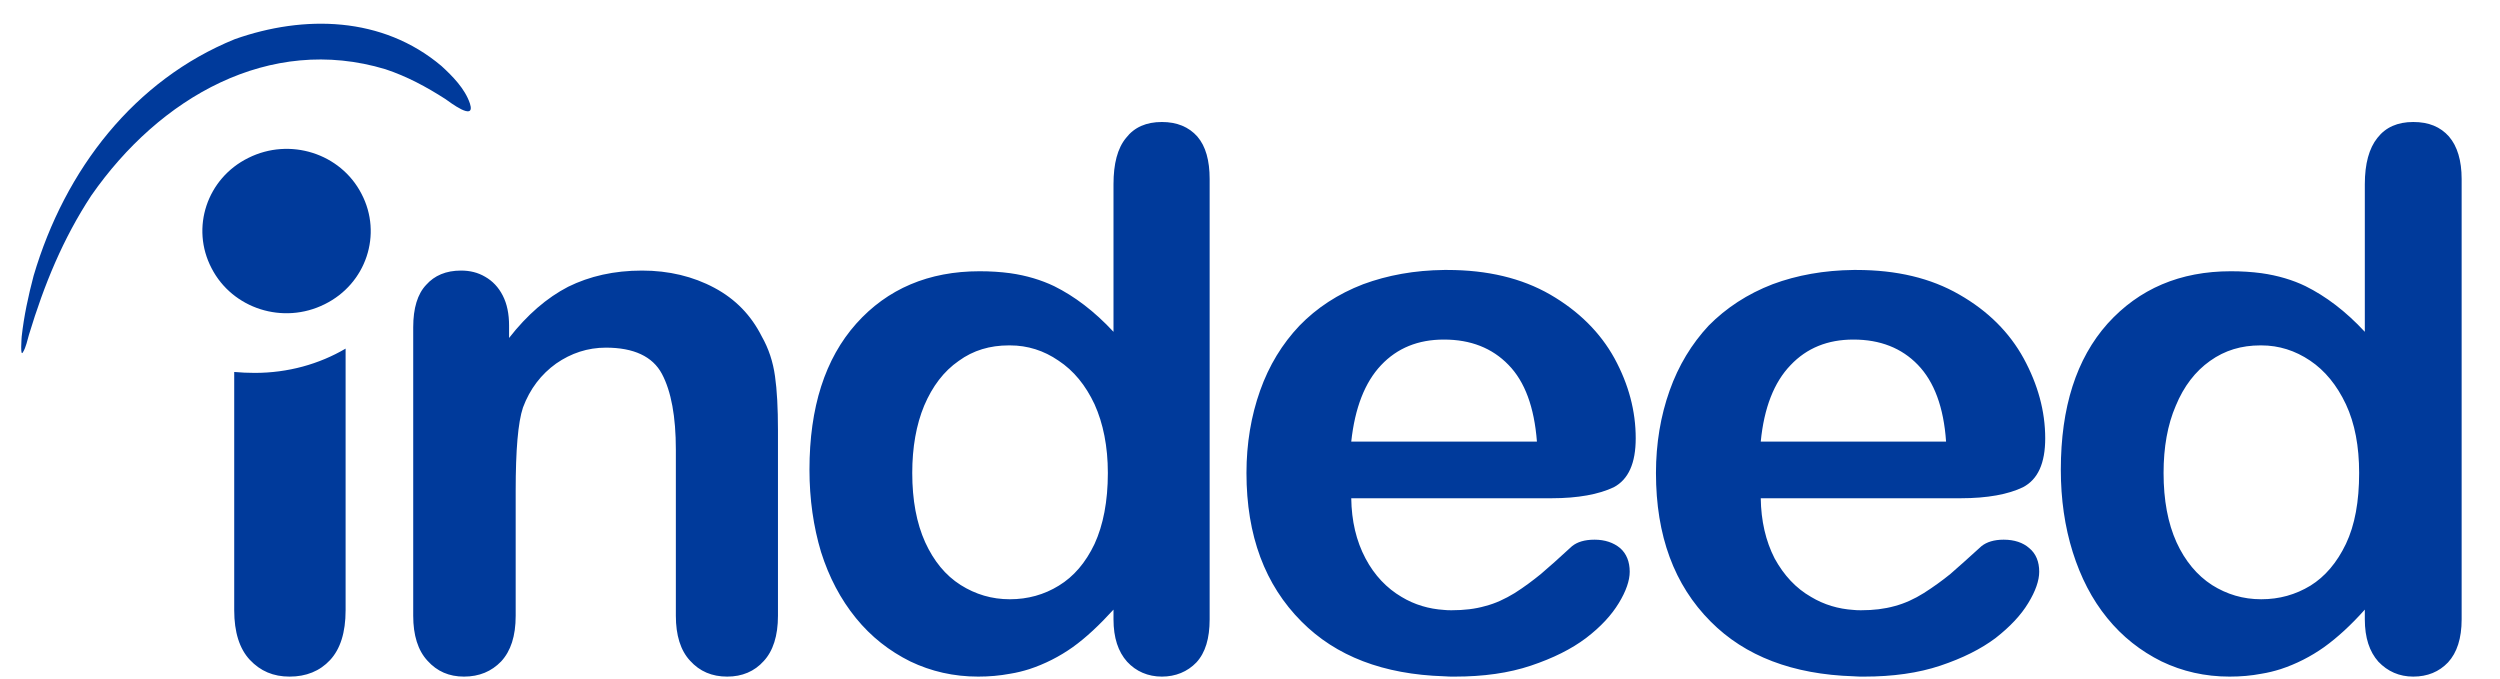 <svg width="70" height="19" viewBox="0 0 70 19" fill="none" xmlns="http://www.w3.org/2000/svg">
<g clip-path="url(#clip0_15201_35079)">
<path d="M68.573 3.824C68.331 3.552 68.008 3.416 67.571 3.416C67.134 3.416 66.801 3.561 66.567 3.861C66.335 4.15 66.215 4.585 66.215 5.156V9.291C65.677 8.71 65.119 8.293 64.554 8.012C64.199 7.84 63.783 7.714 63.319 7.649C63.048 7.613 62.771 7.595 62.465 7.595C61.044 7.595 59.894 8.085 59.011 9.063C58.138 10.043 57.703 11.403 57.703 13.152C57.703 13.978 57.814 14.748 58.036 15.456C58.259 16.163 58.573 16.779 59.002 17.305C59.429 17.831 59.939 18.229 60.524 18.52C61.108 18.8 61.74 18.945 62.427 18.945C62.743 18.945 63.039 18.919 63.319 18.865C63.504 18.836 63.68 18.791 63.857 18.736C64.291 18.593 64.7 18.385 65.073 18.121C65.453 17.848 65.835 17.495 66.215 17.069V17.341C66.215 17.858 66.345 18.247 66.595 18.528C66.855 18.8 67.18 18.945 67.571 18.945C67.97 18.945 68.295 18.81 68.545 18.547C68.795 18.275 68.926 17.876 68.926 17.341V5.012C68.926 4.495 68.805 4.095 68.573 3.825M65.686 15.229C65.434 15.755 65.101 16.145 64.693 16.398C64.275 16.652 63.819 16.779 63.319 16.779H63.31C62.808 16.779 62.353 16.643 61.935 16.38C61.517 16.109 61.183 15.709 60.942 15.183C60.701 14.648 60.58 14.005 60.58 13.243C60.58 12.527 60.691 11.893 60.923 11.358C61.147 10.814 61.471 10.396 61.88 10.106C62.298 9.807 62.762 9.671 63.291 9.671H63.319C63.81 9.671 64.265 9.816 64.683 10.097C65.101 10.378 65.434 10.787 65.686 11.321C65.936 11.856 66.056 12.5 66.056 13.243C66.056 14.041 65.936 14.703 65.686 15.229ZM56.819 15.347C56.644 15.193 56.402 15.111 56.104 15.111C55.836 15.111 55.631 15.174 55.482 15.292C55.121 15.619 54.833 15.88 54.61 16.072C54.387 16.253 54.136 16.435 53.867 16.606C53.608 16.769 53.329 16.897 53.052 16.97C52.763 17.051 52.456 17.087 52.113 17.087C52.038 17.087 51.964 17.087 51.9 17.078C51.473 17.051 51.074 16.932 50.712 16.715C50.283 16.47 49.95 16.109 49.69 15.637C49.439 15.147 49.31 14.585 49.301 13.951H54.898C55.649 13.951 56.234 13.841 56.644 13.642C57.061 13.424 57.266 12.971 57.266 12.273C57.266 11.511 57.061 10.768 56.662 10.034C56.263 9.308 55.669 8.71 54.861 8.248C54.061 7.786 53.105 7.559 51.983 7.559H51.9C51.074 7.568 50.312 7.705 49.634 7.958C48.929 8.23 48.334 8.62 47.842 9.118C47.369 9.626 46.998 10.233 46.748 10.94C46.497 11.648 46.367 12.418 46.367 13.243C46.367 15.002 46.878 16.38 47.899 17.404C48.863 18.375 50.201 18.883 51.9 18.936C51.992 18.945 52.094 18.945 52.197 18.945C52.995 18.945 53.71 18.846 54.331 18.638C54.954 18.429 55.464 18.174 55.874 17.867C56.281 17.549 56.587 17.224 56.79 16.887C56.996 16.552 57.098 16.253 57.098 16.008C57.098 15.727 57.006 15.501 56.819 15.347ZM50.136 10.224C50.59 9.744 51.176 9.508 51.89 9.508H51.9C52.642 9.508 53.246 9.744 53.7 10.215C54.157 10.687 54.424 11.403 54.49 12.364H49.301C49.393 11.421 49.672 10.704 50.136 10.224M44.649 15.111C44.37 15.111 44.166 15.174 44.018 15.292C43.665 15.619 43.368 15.881 43.145 16.072C42.922 16.253 42.681 16.435 42.411 16.606C42.143 16.769 41.873 16.897 41.585 16.97C41.306 17.051 40.991 17.087 40.648 17.087C40.574 17.087 40.499 17.087 40.435 17.078C40.007 17.051 39.607 16.932 39.246 16.715C38.829 16.47 38.484 16.109 38.235 15.637C37.974 15.147 37.844 14.585 37.835 13.951H43.442C44.185 13.951 44.77 13.841 45.187 13.642C45.596 13.424 45.8 12.971 45.8 12.273C45.8 11.511 45.605 10.768 45.206 10.034C44.806 9.308 44.203 8.71 43.406 8.248C42.605 7.786 41.641 7.559 40.528 7.559H40.435C39.607 7.568 38.855 7.705 38.169 7.958C37.463 8.23 36.869 8.62 36.386 9.118C35.904 9.626 35.532 10.233 35.282 10.94C35.031 11.648 34.901 12.418 34.901 13.243C34.901 15.002 35.421 16.38 36.443 17.404C37.407 18.375 38.736 18.883 40.435 18.936C40.536 18.945 40.629 18.945 40.732 18.945C41.538 18.945 42.245 18.846 42.865 18.638C43.488 18.429 43.999 18.174 44.407 17.867C44.824 17.549 45.121 17.224 45.326 16.887C45.531 16.552 45.632 16.253 45.632 16.008C45.632 15.727 45.54 15.501 45.364 15.347C45.179 15.193 44.936 15.111 44.649 15.111ZM38.671 10.224C39.124 9.744 39.709 9.508 40.425 9.508H40.435C41.177 9.508 41.78 9.744 42.236 10.215C42.699 10.687 42.959 11.403 43.034 12.364H37.835C37.937 11.421 38.216 10.704 38.671 10.224ZM6.558 17.087V10.415C6.753 10.432 6.938 10.441 7.133 10.441C8.062 10.441 8.935 10.197 9.677 9.761V17.087C9.677 17.712 9.528 18.174 9.241 18.483C8.954 18.791 8.572 18.945 8.108 18.945C7.653 18.945 7.291 18.791 6.994 18.474C6.707 18.166 6.558 17.703 6.558 17.087M33.527 3.824C33.285 3.552 32.952 3.416 32.533 3.416C32.097 3.416 31.762 3.561 31.53 3.861C31.29 4.15 31.178 4.585 31.178 5.156V9.291C30.639 8.71 30.082 8.293 29.516 8.012C29.155 7.84 28.745 7.714 28.282 7.649C28.013 7.613 27.734 7.595 27.428 7.595C26.007 7.595 24.847 8.085 23.974 9.063C23.102 10.043 22.665 11.403 22.665 13.152C22.665 13.978 22.777 14.748 22.989 15.456C23.213 16.163 23.537 16.779 23.965 17.305C24.392 17.831 24.902 18.229 25.488 18.52C26.073 18.8 26.703 18.945 27.39 18.945C27.696 18.945 27.994 18.919 28.282 18.865C28.467 18.836 28.644 18.791 28.82 18.736C29.254 18.593 29.664 18.385 30.036 18.121C30.417 17.848 30.789 17.495 31.178 17.069V17.341C31.178 17.858 31.308 18.247 31.559 18.528C31.809 18.8 32.144 18.945 32.533 18.945C32.913 18.945 33.248 18.81 33.5 18.547C33.75 18.275 33.87 17.876 33.87 17.341V5.012C33.87 4.495 33.76 4.095 33.527 3.825M30.648 15.229C30.398 15.755 30.064 16.145 29.647 16.398C29.238 16.652 28.774 16.779 28.282 16.779H28.272C27.772 16.779 27.316 16.643 26.898 16.38C26.471 16.109 26.146 15.709 25.905 15.183C25.664 14.648 25.543 14.005 25.543 13.243C25.543 12.527 25.655 11.893 25.877 11.358C26.109 10.814 26.425 10.396 26.843 10.106C27.252 9.807 27.724 9.671 28.245 9.671H28.282C28.774 9.671 29.228 9.816 29.637 10.097C30.064 10.378 30.398 10.787 30.648 11.321C30.889 11.856 31.02 12.5 31.02 13.243C31.02 14.041 30.889 14.703 30.648 15.229ZM14.254 9.118V9.463C14.764 8.81 15.312 8.339 15.907 8.03C16.51 7.732 17.197 7.576 17.977 7.576C18.729 7.576 19.406 7.74 20.001 8.058C20.595 8.375 21.031 8.828 21.328 9.418C21.524 9.762 21.645 10.134 21.7 10.533C21.756 10.922 21.783 11.429 21.783 12.046V17.242C21.783 17.803 21.645 18.229 21.384 18.51C21.124 18.8 20.78 18.945 20.362 18.945C19.936 18.945 19.593 18.8 19.323 18.501C19.053 18.211 18.924 17.785 18.924 17.242V12.59C18.924 11.666 18.794 10.958 18.534 10.469C18.274 9.98 17.744 9.734 16.965 9.734C16.455 9.734 15.99 9.889 15.572 10.179C15.155 10.478 14.839 10.885 14.643 11.411C14.504 11.829 14.439 12.599 14.439 13.751V17.242C14.439 17.812 14.301 18.229 14.032 18.52C13.762 18.8 13.419 18.945 12.991 18.945C12.575 18.945 12.239 18.8 11.97 18.501C11.701 18.211 11.57 17.785 11.57 17.242V9.163C11.57 8.629 11.691 8.23 11.933 7.976C12.165 7.714 12.489 7.576 12.908 7.576C13.159 7.576 13.381 7.63 13.585 7.75C13.79 7.867 13.957 8.04 14.077 8.275C14.198 8.51 14.254 8.792 14.254 9.118ZM6.576 1.096C8.507 0.415 10.707 0.451 12.36 1.847C12.667 2.128 13.019 2.482 13.158 2.899C13.326 3.425 12.574 2.844 12.471 2.773C11.933 2.428 11.394 2.138 10.791 1.938C7.542 0.959 4.468 2.727 2.557 5.474C1.759 6.689 1.238 7.966 0.811 9.372C0.765 9.526 0.728 9.726 0.643 9.861C0.56 10.016 0.607 9.445 0.607 9.426C0.671 8.847 0.793 8.284 0.941 7.722C1.823 4.73 3.772 2.237 6.576 1.096Z" fill="#003A9B"/>
<path d="M9.091 8.518C7.931 9.098 6.51 8.646 5.925 7.512C5.331 6.379 5.795 4.992 6.955 4.421C8.116 3.841 9.538 4.293 10.122 5.427C10.716 6.56 10.252 7.947 9.091 8.518" fill="#003A9B"/>
</g>
<defs>
<clipPath id="clip0_15201_35079">
<rect width="69.244" height="18.53" fill="white" transform="translate(0.121 0.414)"/>
</clipPath>
</defs>
</svg>
